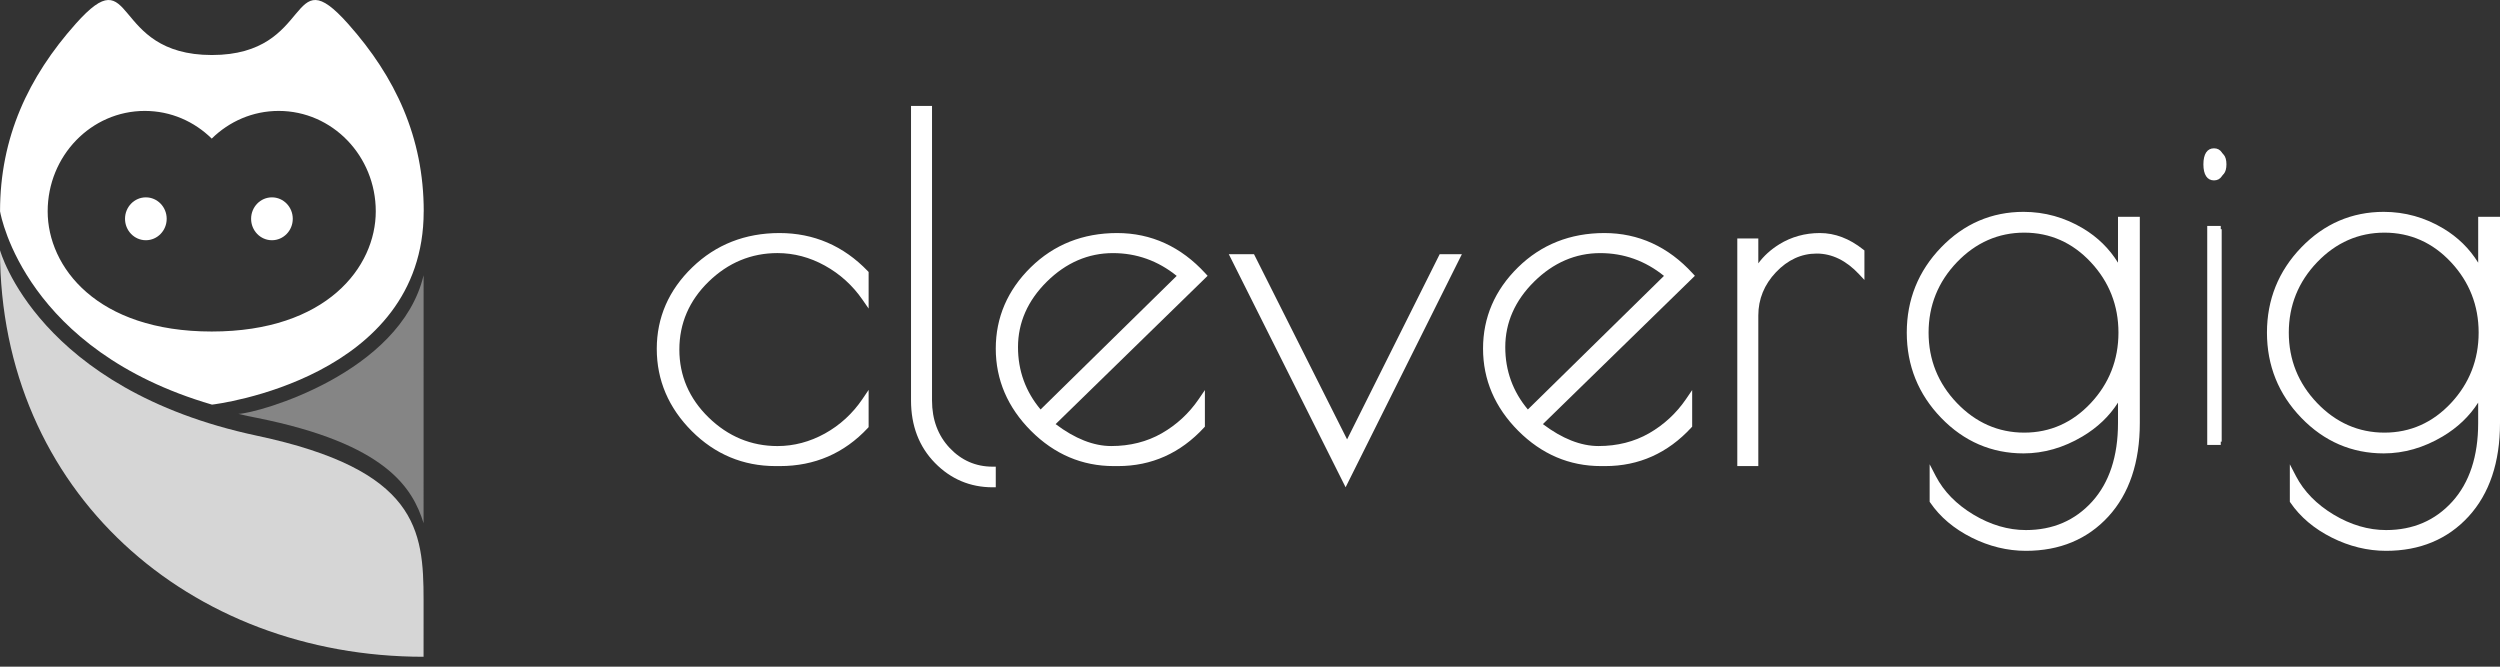 <?xml version="1.0" encoding="UTF-8"?>
<svg width="120px" height="32px" viewBox="0 0 120 32" version="1.1" xmlns="http://www.w3.org/2000/svg" xmlns:xlink="http://www.w3.org/1999/xlink">
    <rect x="0" y="0" width="120" height="32" fill="#333333" stroke="none"/>
    <title>wit_clevergig_logo_wit_liggend</title>
    <g id="Home-page-designs" stroke="none" stroke-width="1" fill="none" fill-rule="evenodd">
        <g id="wit_clevergig_logo_wit_liggend" fill="#FFFFFF" fill-rule="nonzero">
            <g id="Group">
                <path d="M16.712,1.148 C13.798,-2.125 15.106,2.641 10.171,2.641 C5.236,2.641 6.543,-2.125 3.629,1.148 C1.363,3.694 0.002,6.59 0.002,10.148 C0.002,10.148 0.005,10.154 0.005,10.157 C0.05,10.407 1.248,16.817 10.176,19.422 C10.342,19.406 20.337,18.171 20.337,10.148 L20.339,10.148 C20.339,6.59 18.978,3.694 16.712,1.148 Z M10.163,15.913 C4.639,15.913 2.288,12.808 2.288,10.145 C2.288,7.483 4.376,5.324 6.951,5.324 C8.196,5.324 9.327,5.83 10.163,6.653 C10.999,5.83 12.13,5.324 13.375,5.324 C15.95,5.324 18.037,7.483 18.037,10.145 C18.037,12.808 15.688,15.913 10.163,15.913 Z" id="Shape"></path>
                <ellipse id="Oval" cx="7.001" cy="10.502" rx="1" ry="1.029"></ellipse>
                <ellipse id="Oval" cx="13.053" cy="10.502" rx="1" ry="1.029"></ellipse>
                <path d="M12.337,20.915 C20.031,22.554 20.332,25.422 20.332,28.805 C20.332,30.557 20.331,31.525 20.331,31.525 C9.103,31.525 0,23.621 0,12.01 C0,12.01 1.81,18.674 12.337,20.915 Z" id="Path" opacity="0.8"></path>
                <path d="M11.442,19.866 C11.815,19.958 11.938,19.979 12.337,20.059 C18.541,21.302 19.803,23.422 20.332,25.113 L20.333,13.212 C19.211,17.92 12.386,19.837 11.442,19.866 Z" id="Path" opacity="0.4"></path>
            </g>
            <g id="Group" transform="translate(31.525, 11.186)">
                <path d="M5.913,11.028 L5.7,11.028 C4.185,11.028 2.884,10.483 1.796,9.393 C0.707,8.303 0.163,7.025 0.163,5.558 C0.163,4.093 0.715,2.826 1.819,1.759 C2.923,0.692 4.28,0.158 5.889,0.158 C7.497,0.158 8.87,0.749 10.005,1.931 L10.005,3.105 C9.516,2.399 8.897,1.838 8.148,1.424 C7.398,1.01 6.614,0.802 5.794,0.802 C4.484,0.802 3.345,1.275 2.374,2.219 C1.404,3.163 0.919,4.288 0.919,5.593 C0.919,6.898 1.404,8.022 2.374,8.966 C3.345,9.911 4.484,10.383 5.794,10.383 C6.614,10.383 7.398,10.176 8.148,9.761 C8.897,9.347 9.516,8.779 10.005,8.057 L10.005,9.254 C8.902,10.437 7.537,11.028 5.913,11.028 Z" id="Path"></path>
                <path d="M5.913,11.186 L5.7,11.186 C4.147,11.186 2.794,10.62 1.679,9.504 C0.565,8.388 0,7.061 0,5.559 C0,4.056 0.573,2.739 1.705,1.646 C2.835,0.554 4.243,0 5.889,0 C7.537,0 8.962,0.614 10.125,1.823 L10.169,1.869 L10.169,3.625 L9.871,3.195 C9.398,2.512 8.791,1.963 8.068,1.563 C7.347,1.164 6.582,0.962 5.794,0.962 C4.536,0.962 3.425,1.423 2.491,2.332 C1.557,3.24 1.084,4.338 1.084,5.593 C1.084,6.849 1.557,7.946 2.491,8.855 C3.425,9.764 4.536,10.225 5.794,10.225 C6.582,10.225 7.347,10.022 8.068,9.624 C8.792,9.223 9.398,8.667 9.871,7.97 L10.169,7.529 L10.169,9.316 L10.127,9.362 C8.996,10.572 7.578,11.186 5.913,11.186 Z" id="Path"></path>
            </g>
            <g id="Group" transform="translate(43.729, 5.085)">
                <path d="M3.916,17.479 L3.916,18.142 C2.874,18.142 1.987,17.767 1.253,17.017 C0.519,16.267 0.152,15.308 0.152,14.139 L0.152,0.163 L0.857,0.163 L0.857,14.139 C0.857,15.102 1.154,15.9 1.748,16.531 C2.342,17.163 3.065,17.479 3.916,17.479 Z" id="Path"></path>
                <path d="M4.068,18.305 L3.916,18.305 C2.839,18.305 1.907,17.911 1.148,17.135 C0.386,16.357 0,15.349 0,14.139 L0,0 L1.008,0 L1.008,14.139 C1.008,15.053 1.293,15.818 1.854,16.415 C2.416,17.013 3.11,17.315 3.916,17.315 L4.068,17.315 L4.068,18.305 Z" id="Path"></path>
            </g>
            <g id="Group" transform="translate(47.797, 11.186)">
                <path d="M5.87,11.028 L5.66,11.028 C4.184,11.028 2.898,10.479 1.803,9.381 C0.708,8.284 0.161,7.006 0.161,5.547 C0.161,4.088 0.704,2.826 1.792,1.758 C2.879,0.692 4.223,0.158 5.823,0.158 C7.423,0.158 8.798,0.787 9.947,2.046 L2.631,9.184 C3.64,9.983 4.611,10.382 5.543,10.382 C6.475,10.382 7.31,10.171 8.048,9.748 C8.786,9.327 9.395,8.762 9.877,8.056 L9.877,9.23 C8.774,10.429 7.438,11.028 5.87,11.028 Z M5.625,0.804 C4.39,0.804 3.295,1.275 2.339,2.22 C1.384,3.164 0.906,4.25 0.906,5.478 C0.906,6.706 1.318,7.781 2.141,8.702 L8.922,2.047 C7.959,1.218 6.86,0.804 5.625,0.804 Z" id="Shape"></path>
                <path d="M5.87,11.186 L5.66,11.186 C4.146,11.186 2.81,10.617 1.689,9.493 C0.569,8.37 0,7.042 0,5.547 C0,4.052 0.565,2.74 1.679,1.646 C2.792,0.554 4.186,0 5.823,0 C7.462,0 8.89,0.653 10.066,1.941 L10.169,2.053 L2.873,9.171 C3.798,9.87 4.696,10.224 5.543,10.224 C6.443,10.224 7.258,10.018 7.968,9.612 C8.681,9.204 9.279,8.651 9.744,7.968 L10.038,7.537 L10.038,9.293 L9.997,9.338 C8.867,10.565 7.478,11.186 5.87,11.186 Z M5.625,0.963 C4.44,0.963 3.373,1.424 2.453,2.332 C1.533,3.242 1.067,4.3 1.067,5.478 C1.067,6.605 1.431,7.61 2.151,8.469 L8.685,2.057 C7.787,1.331 6.758,0.963 5.625,0.963 Z" id="Shape"></path>
            </g>
            <g id="Group" transform="translate(58.983, 12.203)">
                <polygon id="Path" points="10.226 0.159 10.924 0.159 5.606 10.819 0.264 0.159 1.106 0.159 5.678 9.254"></polygon>
                <polygon id="Path" points="5.606 11.186 0 0 1.21 0 5.677 8.887 10.121 0 11.186 0"></polygon>
            </g>
            <g id="Group" transform="translate(71.186, 11.186)">
                <path d="M5.87,11.028 L5.66,11.028 C4.184,11.028 2.898,10.479 1.803,9.381 C0.708,8.284 0.161,7.006 0.161,5.547 C0.161,4.088 0.704,2.826 1.792,1.758 C2.879,0.692 4.223,0.158 5.823,0.158 C7.423,0.158 8.798,0.787 9.947,2.046 L2.631,9.184 C3.64,9.983 4.611,10.382 5.543,10.382 C6.475,10.382 7.31,10.171 8.048,9.748 C8.786,9.327 9.395,8.762 9.877,8.056 L9.877,9.23 C8.774,10.429 7.439,11.028 5.87,11.028 Z M5.625,0.804 C4.39,0.804 3.295,1.275 2.339,2.22 C1.384,3.164 0.906,4.25 0.906,5.478 C0.906,6.706 1.318,7.781 2.141,8.702 L8.922,2.047 C7.959,1.218 6.86,0.804 5.625,0.804 Z" id="Shape"></path>
                <path d="M5.87,11.186 L5.66,11.186 C4.146,11.186 2.811,10.617 1.689,9.493 C0.569,8.37 0,7.042 0,5.547 C0,4.052 0.565,2.739 1.679,1.646 C2.792,0.554 4.187,0 5.823,0 C7.462,0 8.89,0.653 10.066,1.941 L10.169,2.053 L2.873,9.171 C3.798,9.87 4.696,10.224 5.543,10.224 C6.443,10.224 7.258,10.018 7.968,9.612 C8.68,9.204 9.278,8.651 9.744,7.968 L10.038,7.537 L10.038,9.293 L9.997,9.338 C8.867,10.565 7.478,11.186 5.87,11.186 Z M5.625,0.963 C4.44,0.963 3.373,1.424 2.453,2.332 C1.533,3.241 1.067,4.3 1.067,5.478 C1.067,6.605 1.431,7.61 2.151,8.469 L8.685,2.057 C7.787,1.331 6.758,0.963 5.625,0.963 Z" id="Shape"></path>
            </g>
            <g id="Group" transform="translate(83.39, 11.186)">
                <path d="M3.811,0.822 C3.032,0.822 2.345,1.136 1.75,1.764 C1.155,2.393 0.857,3.123 0.857,3.956 L0.857,11.024 L0.152,11.024 L0.152,0.421 L0.857,0.421 L0.857,2 C1.122,1.467 1.533,1.026 2.092,0.681 C2.65,0.336 3.275,0.162 3.966,0.162 C4.657,0.162 5.318,0.414 5.95,0.917 L5.95,1.859 C5.303,1.168 4.59,0.822 3.811,0.822 Z" id="Path"></path>
                <path d="M1.009,11.186 L0,11.186 L0,0.259 L1.009,0.259 L1.009,1.454 C1.269,1.1 1.606,0.794 2.016,0.54 C2.596,0.182 3.252,0 3.966,0 C4.686,0 5.384,0.265 6.04,0.787 L6.102,0.835 L6.102,2.251 L5.842,1.974 C5.228,1.318 4.545,0.985 3.811,0.985 C3.078,0.985 2.42,1.286 1.857,1.88 C1.294,2.474 1.009,3.173 1.009,3.956 L1.009,11.186 L1.009,11.186 Z" id="Path"></path>
            </g>
            <g id="Group" transform="translate(91.525, 10.169)">
                <path d="M10.296,0.403 L11.029,0.403 L11.029,10.14 C11.029,11.986 10.54,13.442 9.564,14.507 C8.587,15.573 7.305,16.106 5.719,16.106 C4.849,16.106 4.002,15.899 3.178,15.486 C2.354,15.072 1.714,14.531 1.256,13.863 L1.256,12.765 C1.652,13.529 2.274,14.165 3.121,14.674 C3.968,15.183 4.834,15.438 5.719,15.438 C7.061,15.438 8.16,14.965 9.015,14.018 C9.869,13.071 10.296,11.778 10.296,10.14 L10.296,8.541 C9.884,9.416 9.235,10.116 8.351,10.641 C7.466,11.167 6.55,11.429 5.604,11.429 C4.109,11.429 2.827,10.876 1.759,9.77 C0.691,8.665 0.157,7.34 0.157,5.796 C0.157,4.253 0.691,2.929 1.759,1.822 C2.827,0.717 4.109,0.164 5.604,0.164 C6.596,0.164 7.523,0.423 8.385,0.939 C9.247,1.456 9.884,2.168 10.296,3.075 L10.296,0.403 L10.296,0.403 Z M0.889,5.797 C0.889,7.149 1.358,8.315 2.297,9.293 C3.235,10.271 4.349,10.76 5.638,10.76 C6.928,10.76 8.03,10.272 8.946,9.293 C9.862,8.314 10.319,7.149 10.319,5.797 C10.319,4.445 9.861,3.279 8.946,2.301 C8.03,1.322 6.928,0.833 5.638,0.833 C4.349,0.833 3.235,1.322 2.297,2.301 C1.358,3.279 0.889,4.445 0.889,5.797 Z" id="Shape"></path>
                <path d="M5.719,16.271 C4.829,16.271 3.952,16.057 3.11,15.634 C2.266,15.21 1.599,14.647 1.128,13.959 L1.098,13.916 L1.098,12.116 L1.394,12.687 C1.775,13.419 2.382,14.04 3.2,14.532 C4.019,15.024 4.867,15.274 5.719,15.274 C7.01,15.274 8.08,14.813 8.9,13.905 C9.722,12.994 10.139,11.728 10.139,10.14 L10.139,9.157 C9.721,9.812 9.148,10.358 8.429,10.784 C7.524,11.321 6.574,11.594 5.605,11.594 C4.073,11.594 2.742,11.019 1.649,9.887 C0.555,8.755 0,7.379 0,5.797 C0,4.215 0.555,2.839 1.649,1.706 C2.742,0.574 4.074,0 5.605,0 C6.619,0 7.581,0.268 8.464,0.797 C9.164,1.217 9.725,1.768 10.139,2.44 L10.139,0.239 L11.186,0.239 L11.186,10.14 C11.186,12.021 10.679,13.529 9.678,14.622 C8.675,15.716 7.343,16.271 5.719,16.271 Z M5.638,0.998 C4.399,0.998 3.312,1.475 2.408,2.417 C1.505,3.359 1.047,4.496 1.047,5.797 C1.047,7.098 1.505,8.235 2.408,9.177 C3.312,10.119 4.399,10.597 5.638,10.597 C6.878,10.597 7.952,10.12 8.833,9.179 C9.714,8.237 10.161,7.099 10.161,5.797 C10.161,4.496 9.714,3.358 8.833,2.416 C7.953,1.474 6.878,0.998 5.638,0.998 Z" id="Shape"></path>
            </g>
            <g id="Group" transform="translate(105.763, 7.119)">
                <path d="M0.598,1.383 C0.258,1.383 0.089,1.178 0.089,0.77 C0.089,0.361 0.258,0.157 0.598,0.157 C0.936,0.157 1.106,0.361 1.106,0.77 C1.106,1.179 0.936,1.383 0.598,1.383 Z M0.878,3.881 L0.878,14.081 L0.317,14.081 L0.317,3.881 L0.878,3.881 Z" id="Shape"></path>
                <path d="M0.833,14.237 L0.184,14.237 L0.184,3.725 L0.833,3.725 L0.833,14.237 Z M0.508,1.54 C0.181,1.54 0,1.266 0,0.77 C0,0.274 0.181,0 0.508,0 C0.836,0 1.017,0.273 1.017,0.77 C1.017,1.266 0.836,1.54 0.508,1.54 Z M0.508,0.313 C0.289,0.313 0.195,0.449 0.195,0.769 C0.195,1.09 0.289,1.226 0.508,1.226 C0.728,1.226 0.822,1.09 0.822,0.769 C0.822,0.45 0.728,0.313 0.508,0.313 Z" id="Shape"></path>
            </g>
            <g id="Group" transform="translate(108.814, 10.169)">
                <path d="M10.296,0.403 L11.029,0.403 L11.029,10.14 C11.029,11.986 10.54,13.442 9.564,14.507 C8.588,15.573 7.306,16.106 5.719,16.106 C4.85,16.106 4.003,15.899 3.179,15.486 C2.355,15.072 1.714,14.531 1.257,13.863 L1.257,12.765 C1.653,13.529 2.275,14.165 3.122,14.674 C3.969,15.183 4.834,15.438 5.719,15.438 C7.062,15.438 8.161,14.965 9.015,14.018 C9.869,13.071 10.297,11.778 10.297,10.14 L10.297,8.541 C9.885,9.416 9.236,10.116 8.351,10.641 C7.466,11.167 6.551,11.429 5.605,11.429 C4.11,11.429 2.828,10.876 1.76,9.77 C0.692,8.665 0.158,7.34 0.158,5.796 C0.158,4.253 0.692,2.929 1.76,1.822 C2.828,0.717 4.11,0.164 5.605,0.164 C6.597,0.164 7.524,0.423 8.386,0.939 C9.248,1.456 9.885,2.168 10.297,3.075 L10.297,0.403 L10.296,0.403 Z M0.89,5.797 C0.89,7.149 1.359,8.315 2.297,9.293 C3.236,10.272 4.349,10.76 5.638,10.76 C6.927,10.76 8.03,10.272 8.945,9.293 C9.861,8.314 10.319,7.149 10.319,5.797 C10.319,4.445 9.861,3.279 8.945,2.301 C8.03,1.322 6.927,0.833 5.638,0.833 C4.349,0.833 3.235,1.322 2.297,2.301 C1.359,3.279 0.89,4.445 0.89,5.797 Z" id="Shape"></path>
                <path d="M5.719,16.271 C4.829,16.271 3.951,16.057 3.11,15.634 C2.266,15.211 1.599,14.647 1.127,13.959 L1.098,13.916 L1.098,12.117 L1.394,12.687 C1.775,13.419 2.383,14.04 3.2,14.532 C4.019,15.024 4.866,15.274 5.719,15.274 C7.009,15.274 8.08,14.813 8.899,13.905 C9.722,12.994 10.138,11.727 10.138,10.14 L10.138,9.157 C9.72,9.812 9.147,10.358 8.429,10.784 C7.524,11.321 6.574,11.594 5.605,11.594 C4.073,11.594 2.742,11.019 1.649,9.887 C0.555,8.755 0,7.379 0,5.797 C0,4.215 0.555,2.839 1.649,1.706 C2.742,0.574 4.074,0 5.605,0 C6.619,0 7.581,0.268 8.464,0.797 C9.164,1.217 9.725,1.768 10.139,2.44 L10.139,0.239 L11.186,0.239 L11.186,10.14 C11.186,12.021 10.679,13.529 9.678,14.622 C8.675,15.716 7.343,16.271 5.719,16.271 Z M5.639,0.998 C4.399,0.998 3.312,1.475 2.409,2.417 C1.506,3.359 1.048,4.496 1.048,5.797 C1.048,7.098 1.506,8.235 2.409,9.177 C3.312,10.119 4.399,10.597 5.639,10.597 C6.878,10.597 7.953,10.12 8.833,9.179 C9.714,8.236 10.161,7.099 10.161,5.797 C10.161,4.496 9.714,3.358 8.833,2.416 C7.953,1.474 6.878,0.998 5.639,0.998 Z" id="Shape"></path>
            </g>
        </g>
    </g>
</svg>